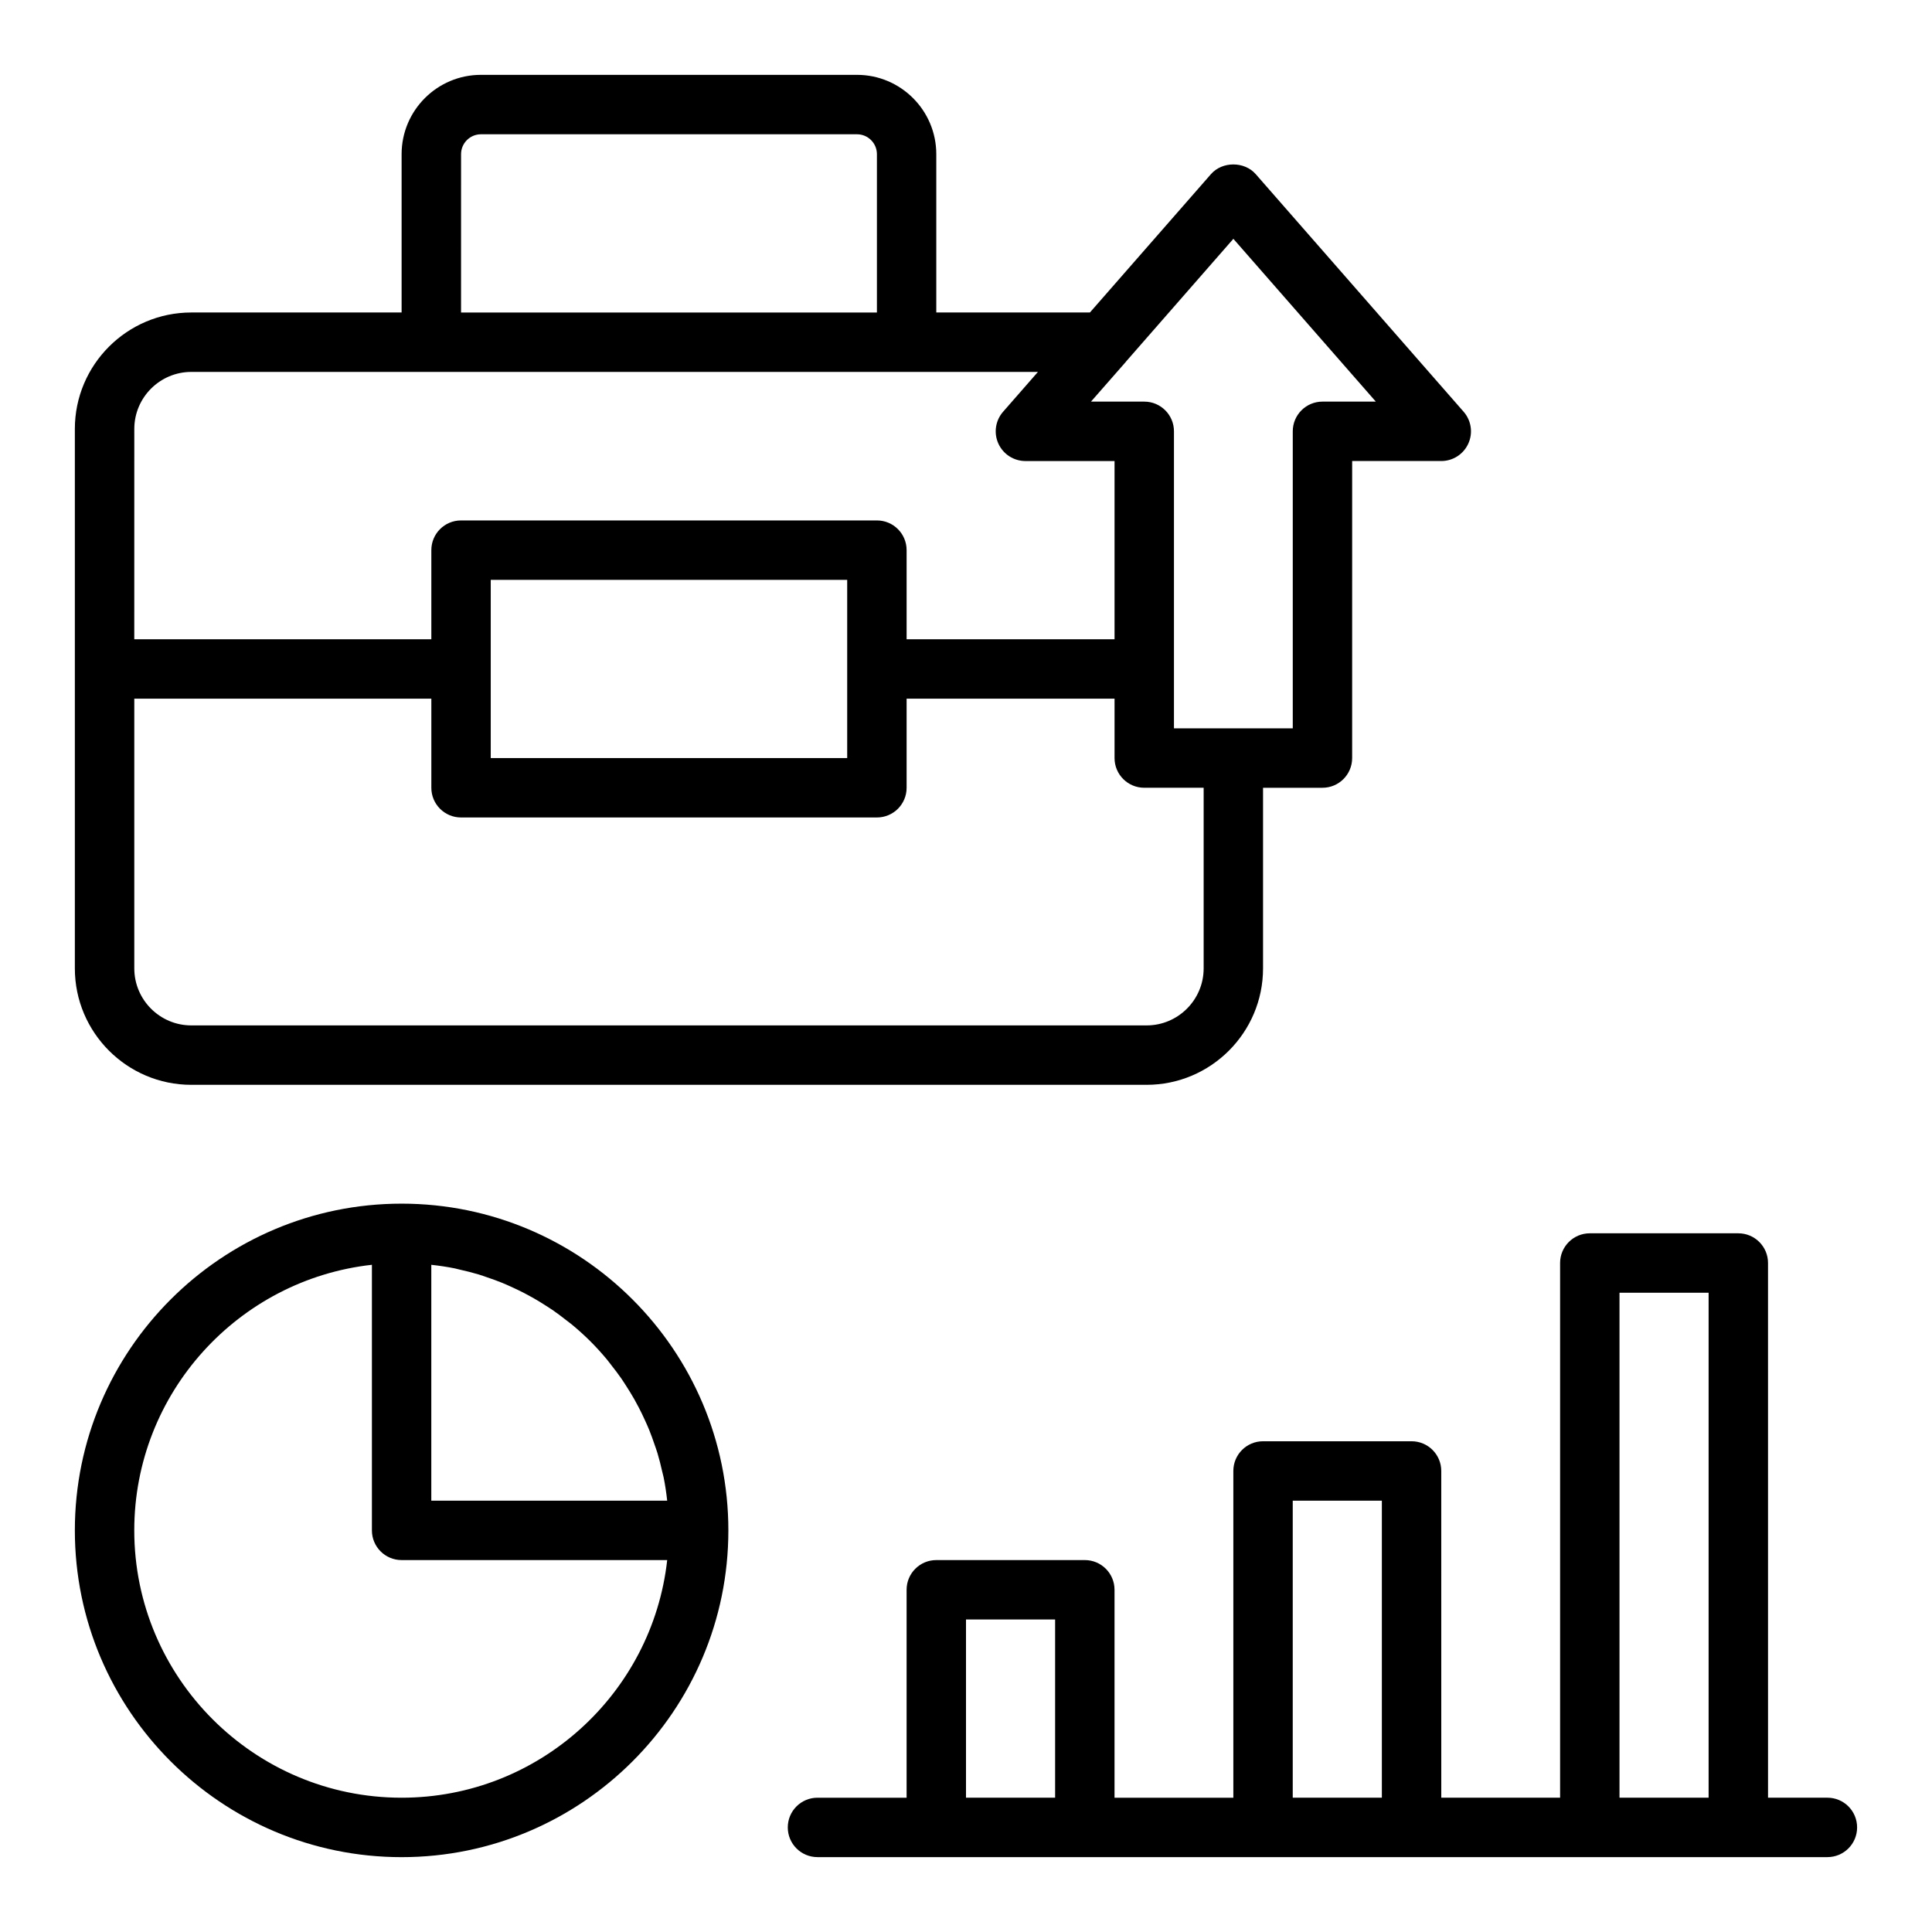 <?xml version="1.0" encoding="UTF-8"?>
<!-- Uploaded to: SVG Repo, www.svgrepo.com, Generator: SVG Repo Mixer Tools -->
<svg fill="#000000" width="800px" height="800px" version="1.1" viewBox="144 144 512 512" xmlns="http://www.w3.org/2000/svg">
 <g>
  <path d="m194.7 431.49h253.16c17.016 0 30.859-13.844 30.859-30.859v-47.863h15.742c4.352 0 7.871-3.523 7.871-7.871l0.004-78.719h23.617c3.09 0 5.887-1.805 7.164-4.621 1.285-2.809 0.793-6.113-1.238-8.438l-55.105-62.977c-3.004-3.422-8.871-3.41-11.855 0.004l-32.082 36.668h-40.711v-41.957c0-11.59-9.422-21.02-21.016-21.02h-99.66c-11.594 0-21.02 9.43-21.02 21.02v41.957h-55.734c-17.012 0-30.859 13.844-30.859 30.859v142.96c0 17.016 13.848 30.859 30.859 30.859zm268.28-30.859c0 8.332-6.781 15.113-15.117 15.113h-253.16c-8.332 0-15.113-6.781-15.113-15.113v-71.48h78.719v23.617c0 4.348 3.519 7.871 7.871 7.871h110.21c4.352 0 7.871-3.523 7.871-7.871v-23.617h55.105v15.742c0 4.348 3.519 7.871 7.871 7.871h15.742zm-94.465-79.352v23.617h-94.465v-47.234h94.465zm102.34-113.99 37.754 43.145h-14.141c-4.352 0-7.871 3.523-7.871 7.871v78.719h-31.484v-78.719c0-4.348-3.519-7.871-7.871-7.871h-14.121l9.254-10.555c0.027-0.031 0.039-0.074 0.07-0.105zm-204.67-22.43c0-2.91 2.367-5.273 5.273-5.273h99.66c2.906 0 5.273 2.363 5.273 5.273v41.957h-110.21zm-86.594 72.816c0-8.332 6.781-15.113 15.113-15.113h224.36l-9.234 10.555c-2.039 2.32-2.527 5.625-1.254 8.438 1.277 2.816 4.082 4.625 7.172 4.625h23.617v47.23h-55.105v-23.617c0-4.348-3.519-7.871-7.871-7.871h-110.21c-4.352 0-7.871 3.523-7.871 7.871v23.617h-78.723z"/>
  <path d="m628.29 620.41h-15.742l-0.004-141.7c0-4.348-3.519-7.871-7.871-7.871h-39.359c-4.352 0-7.871 3.523-7.871 7.871v141.7h-31.488l-0.004-86.59c0-4.348-3.519-7.871-7.871-7.871h-39.359c-4.352 0-7.871 3.523-7.871 7.871v86.594h-31.488v-55.105c0-4.348-3.519-7.871-7.871-7.871h-39.359c-4.352 0-7.871 3.523-7.871 7.871v55.105h-23.617c-4.352 0-7.871 3.523-7.871 7.871 0 4.348 3.519 7.871 7.871 7.871h267.64c4.352 0 7.871-3.523 7.871-7.871 0.004-4.348-3.519-7.875-7.867-7.875zm-228.29-47.23h23.617v47.23h-23.617zm86.59-31.488h23.617v78.719h-23.617zm86.594-55.105h23.617v133.82h-23.617z"/>
  <path d="m250.43 462.98c-47.746 0-86.594 38.844-86.594 86.59s38.844 86.594 86.594 86.594c47.746 0 86.594-38.844 86.594-86.594 0-47.746-38.848-86.59-86.594-86.59zm61.633 51.773c0.43 0.762 0.848 1.531 1.25 2.312 0.598 1.148 1.156 2.32 1.691 3.504 0.359 0.793 0.719 1.59 1.047 2.398 0.512 1.262 0.969 2.551 1.41 3.844 0.262 0.766 0.543 1.523 0.781 2.305 0.477 1.582 0.875 3.199 1.242 4.824 0.117 0.52 0.273 1.027 0.379 1.551 0.414 2.035 0.719 4.113 0.949 6.207h-62.512v-62.512c2.106 0.234 4.191 0.539 6.238 0.953 0.441 0.09 0.863 0.223 1.301 0.32 1.715 0.383 3.414 0.805 5.082 1.309 0.738 0.223 1.453 0.492 2.18 0.738 1.336 0.453 2.664 0.922 3.961 1.453 0.789 0.32 1.559 0.672 2.332 1.02 1.203 0.543 2.394 1.113 3.562 1.719 0.77 0.398 1.527 0.809 2.281 1.234 1.148 0.648 2.266 1.34 3.371 2.051 0.699 0.449 1.406 0.895 2.09 1.367 1.164 0.809 2.289 1.672 3.406 2.547 0.562 0.441 1.145 0.859 1.691 1.32 1.578 1.32 3.102 2.699 4.559 4.144l0.297 0.297c1.441 1.449 2.812 2.969 4.125 4.539 0.465 0.559 0.891 1.148 1.34 1.719 0.871 1.105 1.727 2.223 2.527 3.379 0.477 0.688 0.922 1.398 1.375 2.102 0.711 1.105 1.395 2.219 2.043 3.356zm-61.633 105.66c-39.066 0-70.848-31.785-70.848-70.848 0-36.402 27.602-66.453 62.977-70.383v70.383c0 4.348 3.519 7.871 7.871 7.871h70.383c-3.93 35.371-33.977 62.977-70.383 62.977z"/>
 </g>
</svg>
